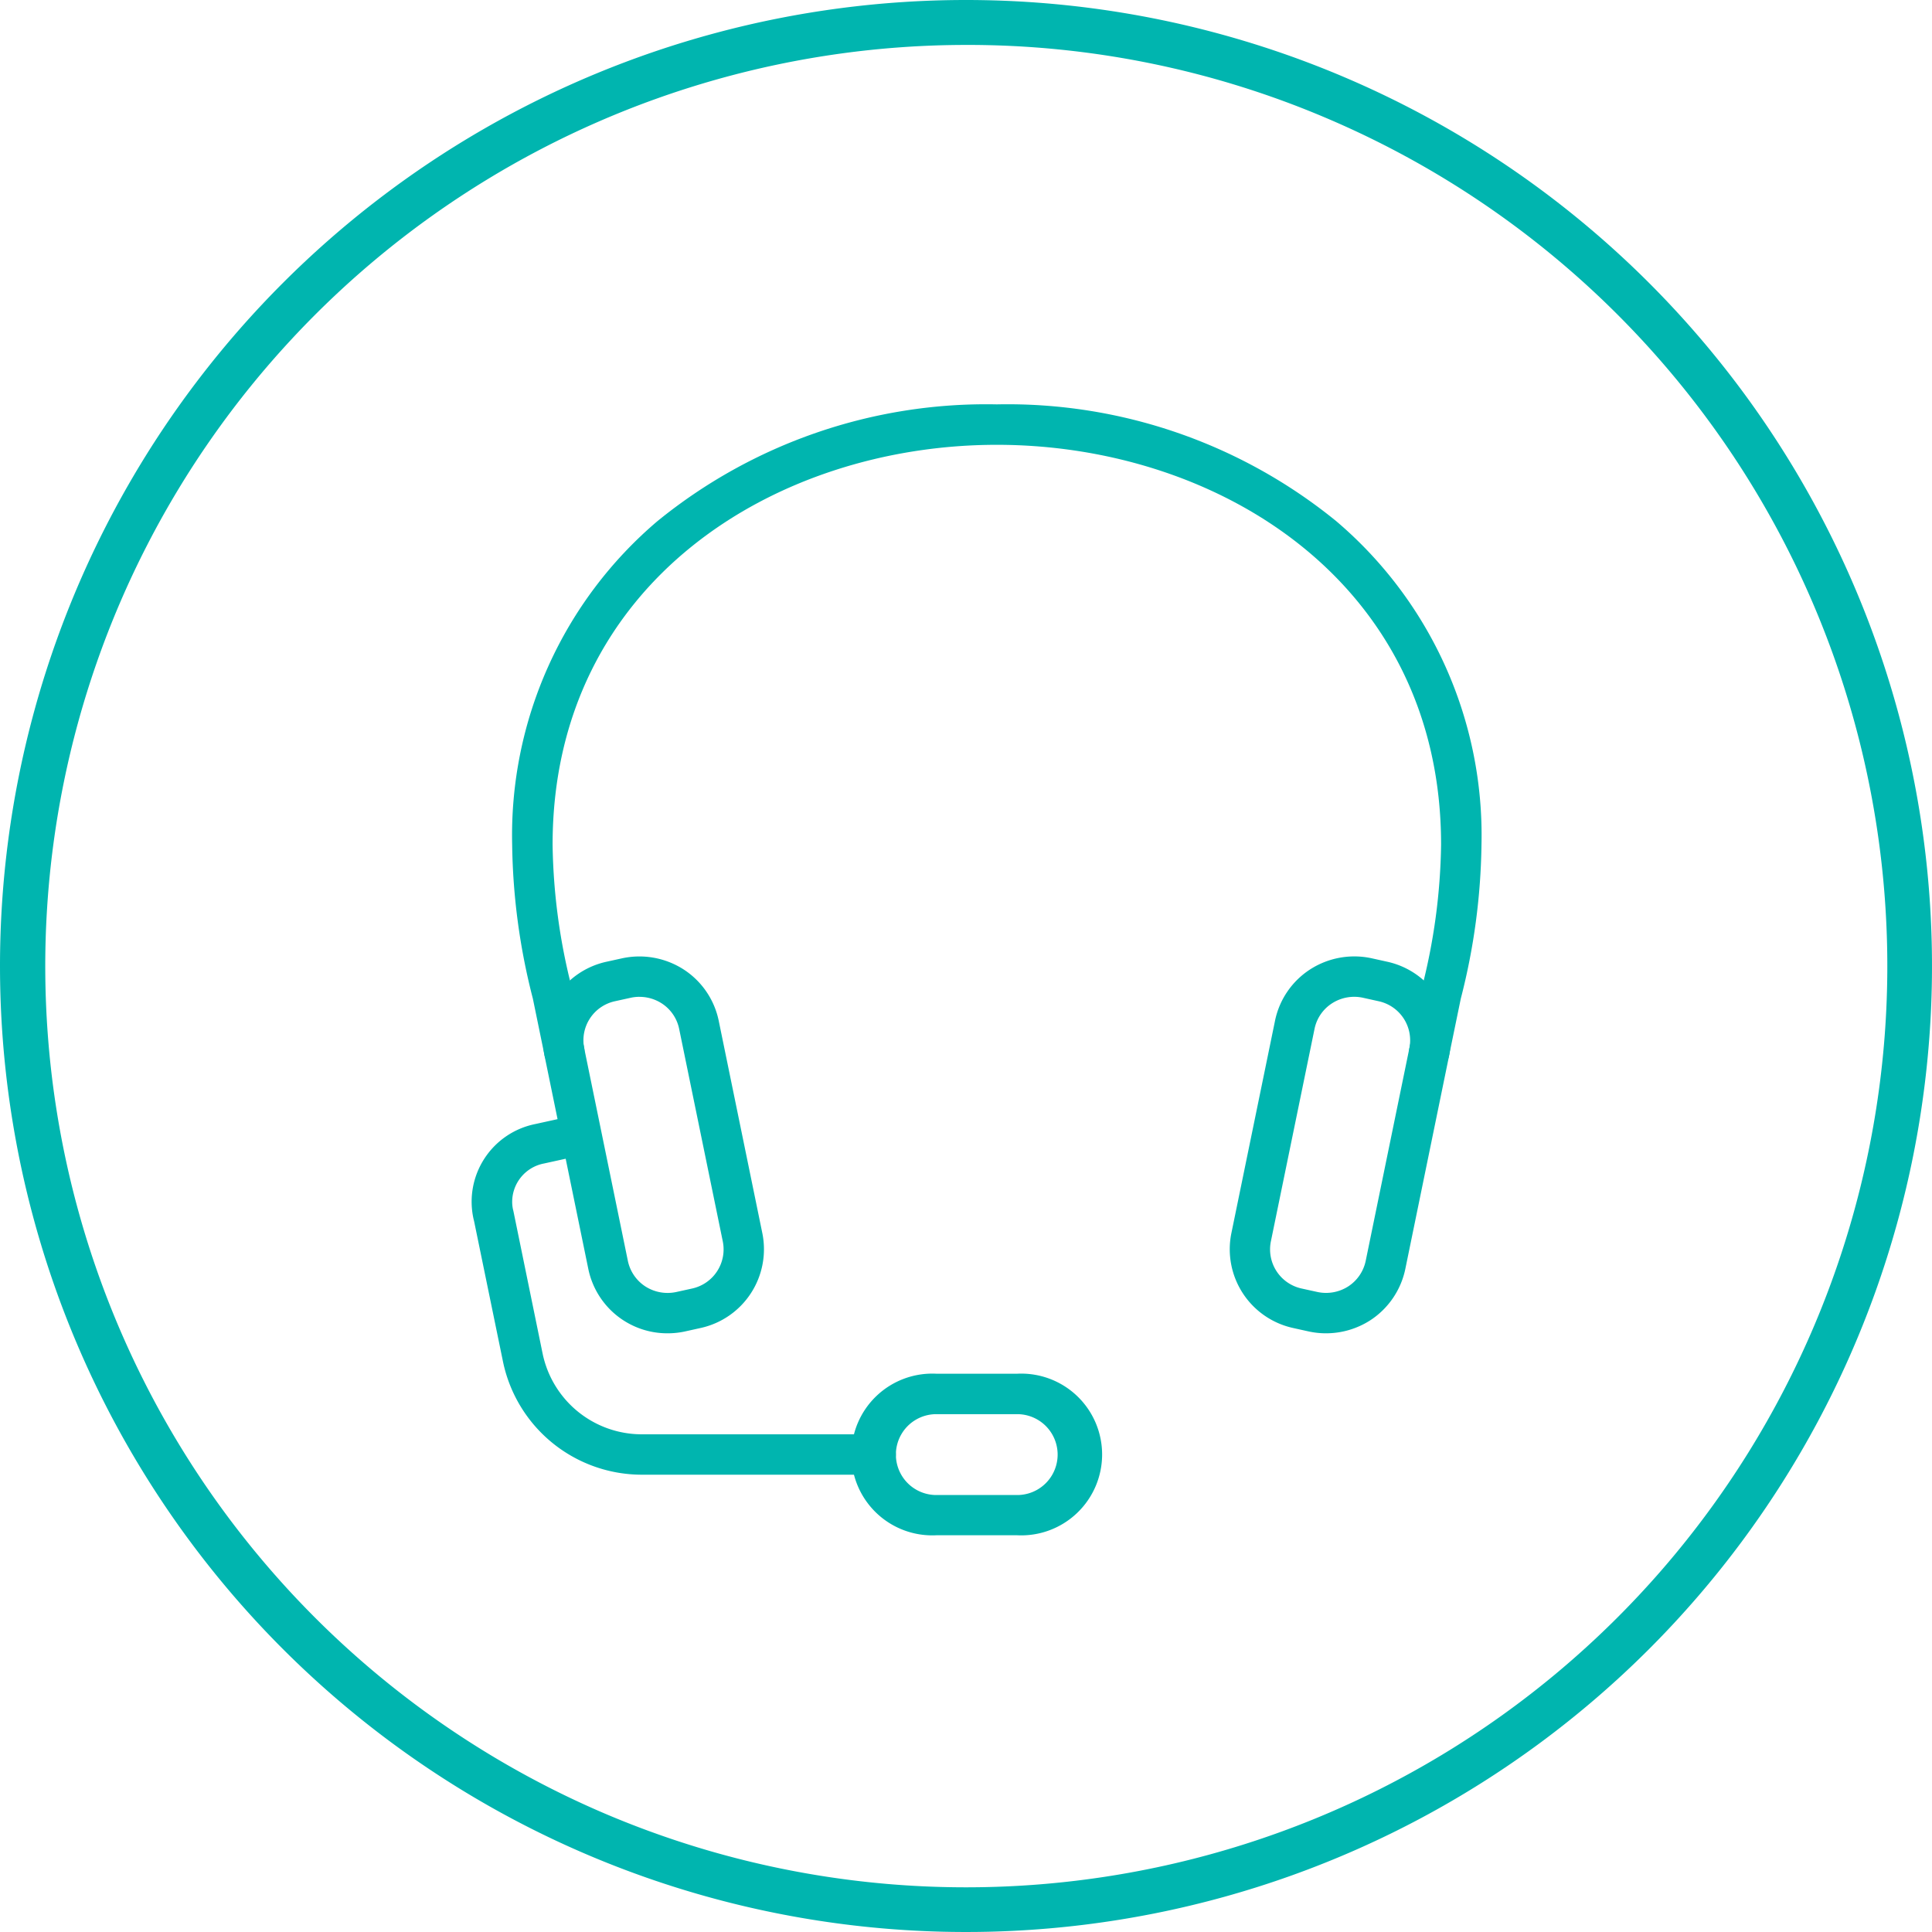 <svg xmlns="http://www.w3.org/2000/svg" width="86" height="86" viewBox="0 0 86 86">
  <g id="グループ_39109" data-name="グループ 39109" transform="translate(-64 -3854)">
    <path id="楕円形_561" data-name="楕円形 561" d="M43,2A41.011,41.011,0,0,0,27.042,80.779,41.011,41.011,0,0,0,58.958,5.221,40.741,40.741,0,0,0,43,2m0-2A43,43,0,1,1,0,43,43,43,0,0,1,43,0Z" transform="translate(64 3854)" fill="#00b5af"/>
    <g id="グループ_38228" data-name="グループ 38228" transform="translate(-275 2480.519)">
      <path id="パス_65295" data-name="パス 65295" d="M191.928,153.461a3.6,3.6,0,0,1-.769-.083l-.7-.155a3.588,3.588,0,0,1-2.744-4.2l1.948-9.483a3.579,3.579,0,0,1,1.57-2.283,3.635,3.635,0,0,1,2.729-.49l.7.155a3.585,3.585,0,0,1,2.745,4.2l-1.947,9.483a3.6,3.6,0,0,1-1.568,2.283,3.644,3.644,0,0,1-1.964.573m-2.454-4.076a1.783,1.783,0,0,0,1.37,2.082l.7.154a1.832,1.832,0,0,0,1.373-.245,1.792,1.792,0,0,0,.78-1.134l1.947-9.481a1.781,1.781,0,0,0-1.37-2.082l-.7-.155a1.826,1.826,0,0,0-1.371.246,1.773,1.773,0,0,0-.781,1.132Z" transform="translate(206.094 1279.37)" fill="#00b5af"/>
      <path id="パス_65296" data-name="パス 65296" d="M23.191,153.464a3.588,3.588,0,0,1-3.531-2.854l-1.947-9.484a3.586,3.586,0,0,1,2.747-4.2l.7-.154a3.642,3.642,0,0,1,2.734.491,3.582,3.582,0,0,1,1.567,2.28l1.947,9.483a3.588,3.588,0,0,1-2.745,4.2l-.7.155a3.628,3.628,0,0,1-.771.083m-1.26-14.978a1.806,1.806,0,0,0-.387.042l-.7.154a1.781,1.781,0,0,0-1.372,2.082l1.947,9.483a1.793,1.793,0,0,0,.782,1.134,1.834,1.834,0,0,0,1.374.244l.7-.154a1.783,1.783,0,0,0,1.371-2.082L23.7,139.906a1.776,1.776,0,0,0-.778-1.13,1.828,1.828,0,0,0-.988-.289" transform="translate(345.53 1279.367)" fill="#00b5af"/>
      <path id="パス_65297" data-name="パス 65297" d="M50.823,29.729a.886.886,0,0,1-.182-.019.9.9,0,0,1-.7-1.061l.528-2.572c0-.012.005-.024.008-.036A27.036,27.036,0,0,0,51.35,19.6C51.35,7.914,41.4,1.8,31.574,1.8S11.8,7.914,11.8,19.6a27.035,27.035,0,0,0,.872,6.438c0,.012.006.024.008.036l.528,2.572a.9.9,0,0,1-1.761.362l-.525-2.554A28.8,28.8,0,0,1,10,19.6,18.344,18.344,0,0,1,16.464,5.2,23.178,23.178,0,0,1,31.574,0a23.178,23.178,0,0,1,15.11,5.2A18.344,18.344,0,0,1,53.148,19.6a28.8,28.8,0,0,1-.921,6.853L51.7,29.011a.9.9,0,0,1-.88.718" transform="translate(351.798 1391.481)" fill="#00b5af"/>
      <path id="パス_65298" data-name="パス 65298" d="M102.191,247.191H98.6a3.6,3.6,0,1,1,0-7.191h3.6a3.6,3.6,0,1,1,0,7.191M98.6,241.8a1.8,1.8,0,1,0,0,3.6h3.6a1.8,1.8,0,0,0,0-3.6Z" transform="translate(282.079 1194.63)" fill="#00b5af"/>
      <path id="パス_65299" data-name="パス 65299" d="M17.978,191.832H7.555A6.315,6.315,0,0,1,1.39,186.8L.1,180.531c-.007-.025-.014-.049-.019-.074a3.525,3.525,0,0,1,2.748-4.234l1.851-.407a.9.9,0,0,1,.387,1.756l-1.851.407A1.742,1.742,0,0,0,1.8,179.752a1.645,1.645,0,0,0,.036.277c.007.023.013.047.018.071l1.3,6.342a4.51,4.51,0,0,0,4.4,3.592H17.978a.9.9,0,1,1,0,1.8" transform="translate(360 1247.293)" fill="#00b5af"/>
    </g>
  </g>
</svg>
